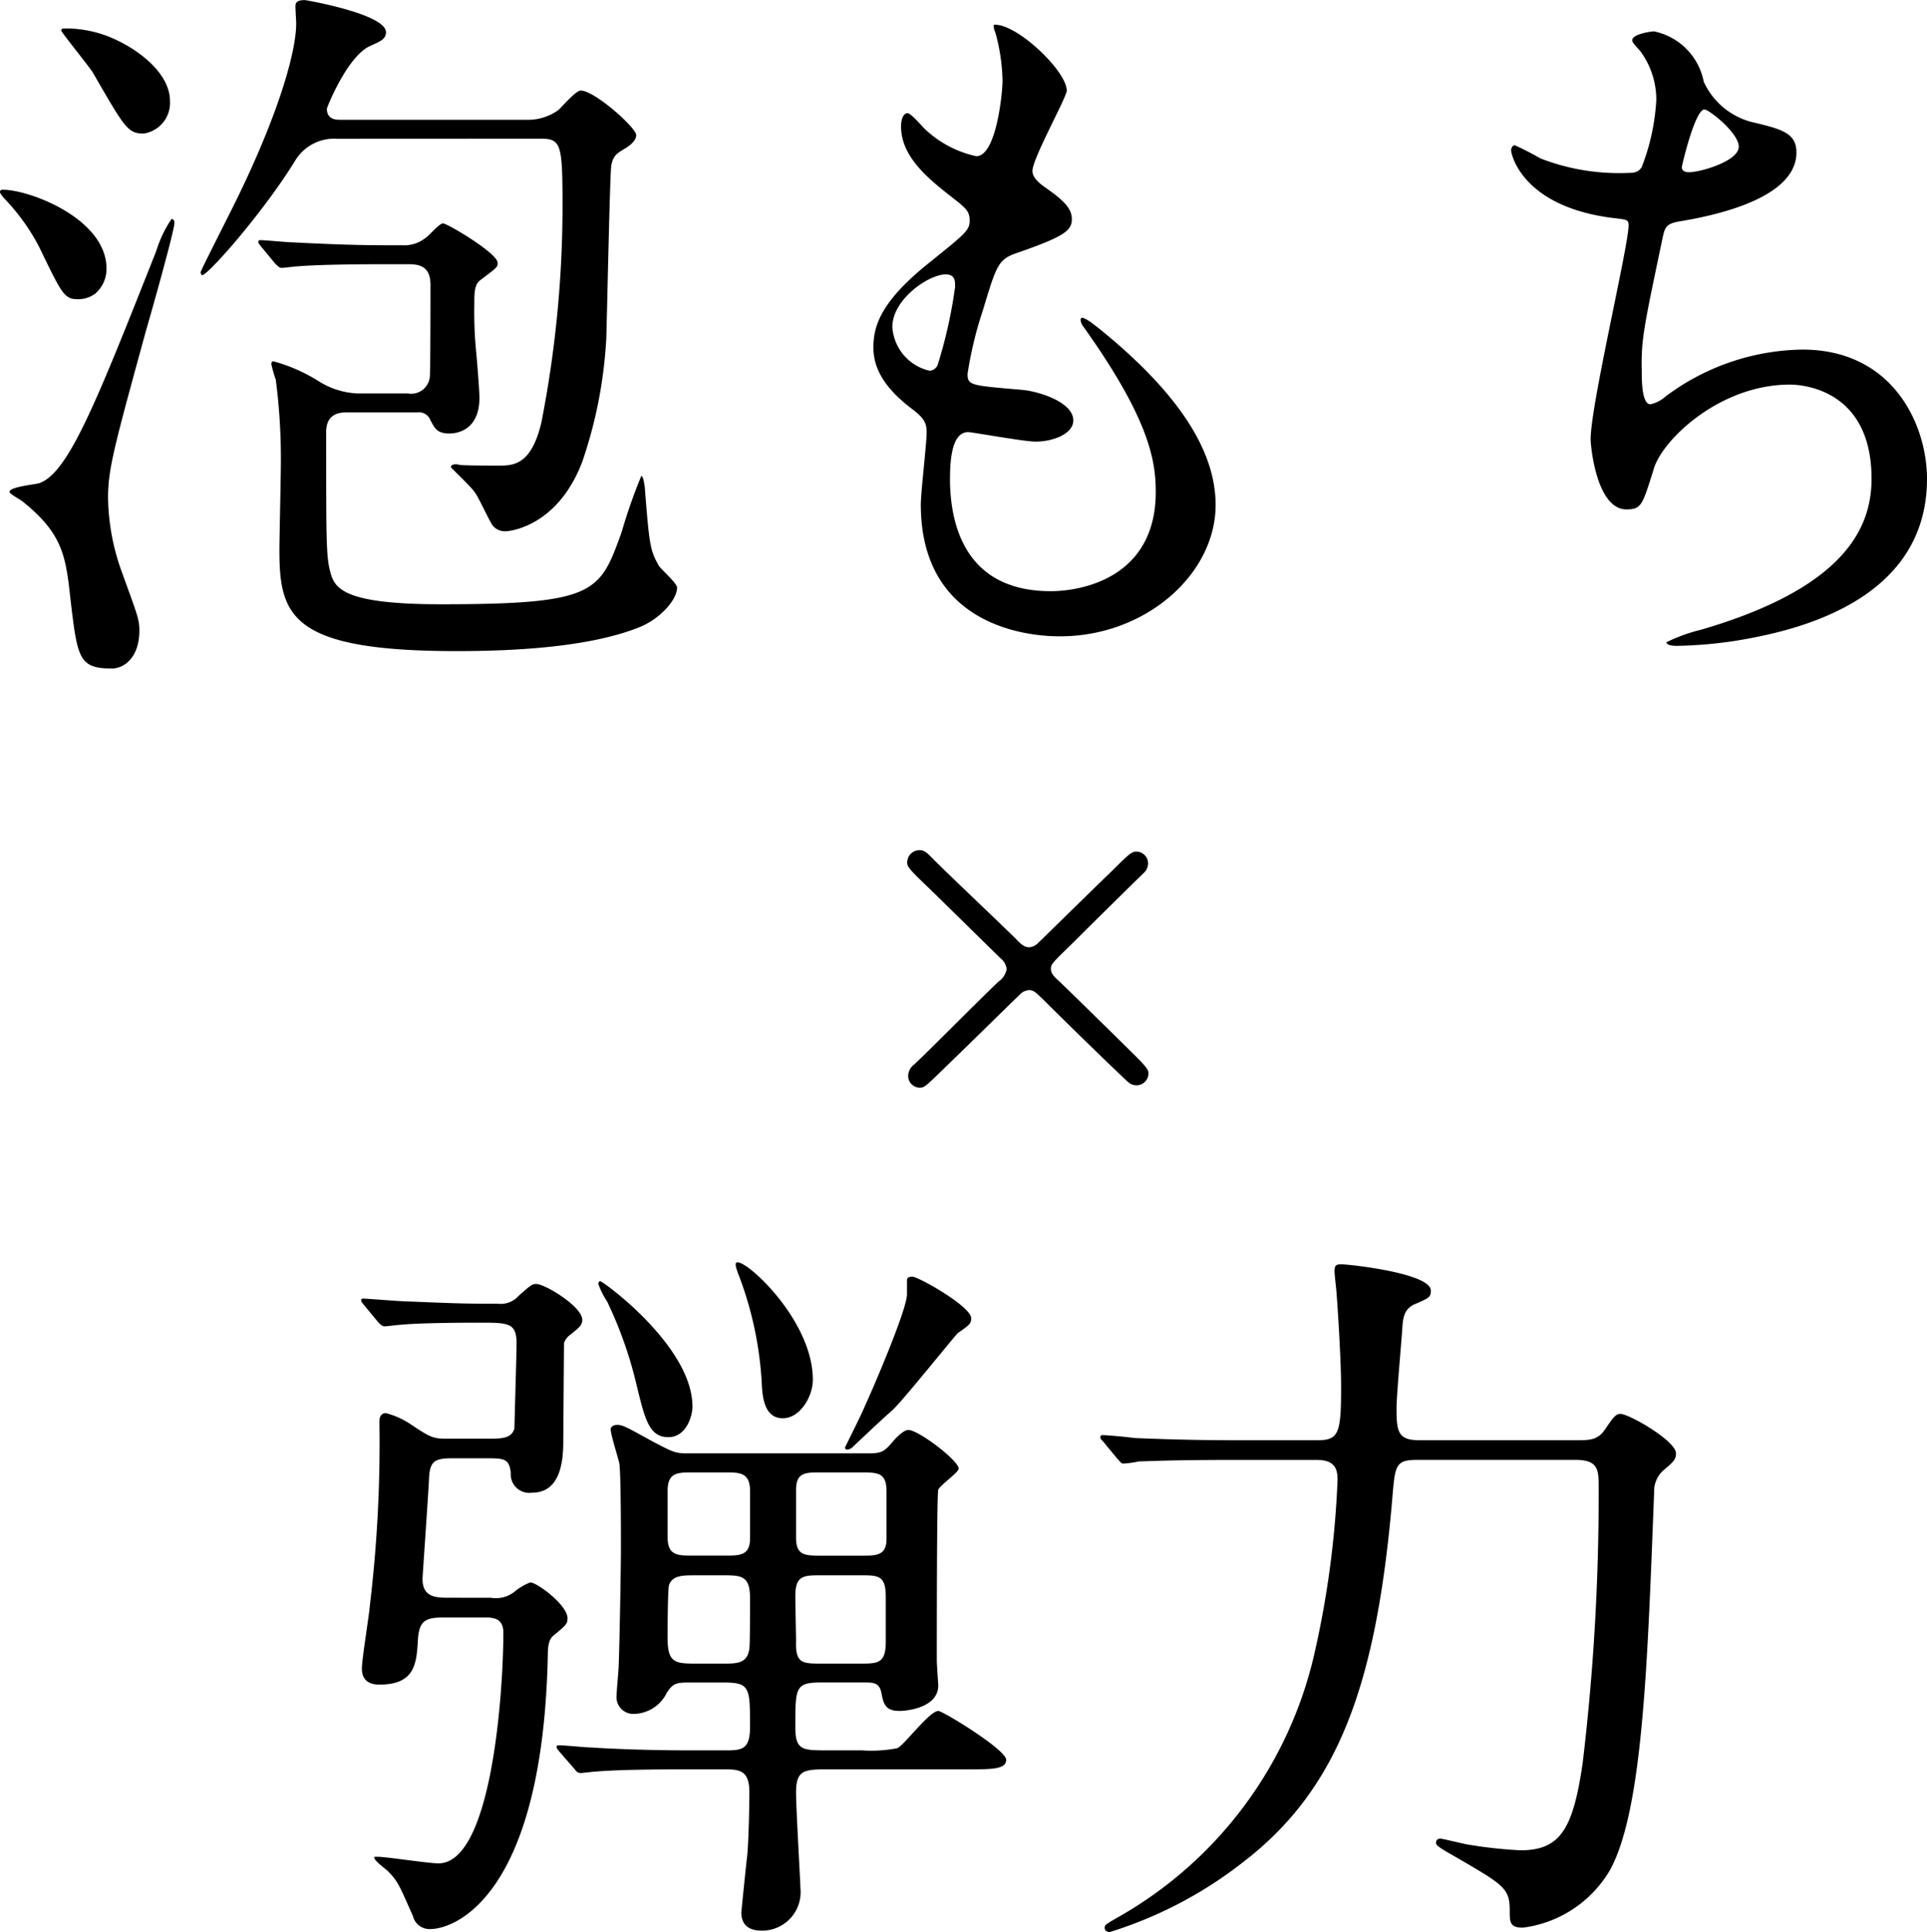 <svg xmlns="http://www.w3.org/2000/svg" width="121.486" height="121.78"><path data-name="パス 1523" d="M17.342 16.608c.184.184.276.276.414.276.184 0 .828-.092.966-.092 1.61-.138 4.738-.138 5.842-.138h1.242c.966 0 1.334.414 1.334 1.334 0 .046 0 5.612-.046 5.8a1.18 1.18 0 0 1-1.38 1.012H22.54a4.966 4.966 0 0 1-2.392-.736 10.594 10.594 0 0 0-2.9-1.288c-.046 0-.138 0-.138.184a7.614 7.614 0 0 0 .276.966 38.537 38.537 0 0 1 .322 5.2c0 .874-.092 4.784-.092 5.566 0 4.14.736 6.348 11.178 6.348 3.542 0 8.372-.23 11.546-1.518 1.334-.552 2.346-1.748 2.346-2.484 0-.276-1.012-1.15-1.15-1.38-.552-.966-.6-1.334-.874-4.784 0-.138-.092-.874-.23-.874a33.365 33.365 0 0 0-1.242 3.542c-1.376 3.81-1.608 4.546-11.406 4.546-6.026 0-6.67-.966-6.946-1.978s-.276-1.84-.276-8.878c0-1.242.966-1.242 1.38-1.242h4.37a.784.784 0 0 1 .828.506c.276.506.414.828 1.2.828.506 0 1.886-.23 1.886-2.254 0-.506-.184-2.714-.23-3.128a26.3 26.3 0 0 1-.092-2.806c0-.644 0-1.2.368-1.472 1.1-.828 1.1-.828 1.1-1.1 0-.6-3.174-2.484-3.45-2.484-.23 0-.92.828-1.1.92a2.149 2.149 0 0 1-1.472.46c-2.024 0-3.312 0-6.9-.184-.322 0-1.7-.138-2.024-.138-.046 0-.138 0-.138.092s0 .092.184.322ZM6.714 2.254a7.562 7.562 0 0 0-2.392-.46c-.414 0-.46 0-.46.138 0 .092 1.748 2.254 1.978 2.622 2.024 3.5 2.208 3.864 3.22 3.864a1.951 1.951 0 0 0 1.654-2.07c0-1.748-2.066-3.358-4-4.094Zm-.69 16.238a2.06 2.06 0 0 0 .69-1.564c0-3.128-4.83-4.968-6.532-4.968-.046 0-.184 0-.184.138 0 .092.092.184.23.368a13.1 13.1 0 0 1 2.254 3.128c1.426 2.944 1.564 3.266 2.438 3.266a1.817 1.817 0 0 0 1.106-.368ZM34.038 8.74c1.334 0 1.426.276 1.426 4.232a70.866 70.866 0 0 1-1.334 13.662c-.642 2.714-1.792 2.714-2.716 2.714-.322 0-2.162 0-2.438-.046-.322-.092-.552 0-.552.138 0 .046 1.334 1.288 1.518 1.61.23.276.92 1.84 1.15 2.116a1.025 1.025 0 0 0 .782.322c.23 0 3.266-.276 4.83-4.37a28.6 28.6 0 0 0 1.518-7.774c.046-1.242.23-10.672.322-10.948.138-.644.368-.736.966-1.1.276-.184.6-.46.6-.782 0-.46-2.622-2.806-3.5-2.806-.322 0-1.2 1.058-1.426 1.242a3.284 3.284 0 0 1-2.024.6H21.39c-.506 0-.782-.23-.782-.69 0-.092 1.288-3.312 2.714-3.956.6-.276 1.012-.414 1.012-.874 0-1.15-5.06-2.024-5.106-2.024-.6 0-.6.23-.6.414s.046.92.046 1.058c0 1.886-1.242 6.164-4.278 12.144-.6 1.2-1.748 3.45-1.748 3.542 0 .046.046.184.092.184.368 0 3.818-3.91 5.842-7.176a2.87 2.87 0 0 1 2.668-1.426Zm-27 33.4c.782 0 1.748-.69 1.748-2.392 0-.736-.138-1.012-1.1-3.68a14.182 14.182 0 0 1-.874-4.692c0-1.84.414-3.312 2.392-10.534.322-1.1 1.794-6.3 1.794-6.808 0-.092-.046-.23-.184-.23a7.562 7.562 0 0 0-.966 2.024c-3.734 9.426-5.524 13.98-7.364 14.624-.276.092-1.886.23-1.886.552 0 .138.736.506.874.644 2.392 1.932 2.668 3.312 2.944 5.888.46 3.91.506 4.6 2.622 4.6ZM62.652 1.564a.91.91 0 0 0 .092.46 12.078 12.078 0 0 1 .46 3.084c0 .644-.368 4.738-1.656 4.738a6.813 6.813 0 0 1-3.128-1.61c-.184-.138-.966-1.1-1.2-1.1-.322 0-.414.506-.414.828 0 1.932 1.748 3.312 3.082 4.37 1.012.782 1.242.966 1.242 1.564 0 .644-.276.828-2.668 2.76-2.9 2.346-3.4 3.864-3.4 5.244 0 1.426.828 2.668 2.484 3.91.782.6.874.92.874 1.472 0 .644-.368 3.772-.368 4.508 0 8.316 7.912 8.316 8.786 8.316 5.382 0 9.8-3.91 9.8-8.28 0-3.22-2.07-6.854-7.36-11.132-.138-.092-1.15-.966-1.15-.552a.744.744 0 0 0 .184.46c4.138 5.804 4.552 8.422 4.552 10.404 0 5.428-4.692 6.256-6.624 6.256-5.75 0-6.3-4.784-6.348-6.854 0-1.012 0-3.174 1.15-3.174.23 0 3.542.6 4.232.6 1.15 0 2.392-.506 2.392-1.334 0-1.15-2.162-1.84-3.266-1.932-3.22-.276-3.4-.276-3.4-1.012a23.961 23.961 0 0 1 .966-4c.874-2.9.966-3.22 2.208-3.634 2.9-1.012 3.4-1.38 3.4-2.116 0-.69-.552-1.2-1.656-1.978-.6-.414-.828-.736-.828-1.058 0-.782 2.162-4.646 2.162-5.06 0-1.25-3.22-4.286-4.6-4.148Zm-2.438 16.514a29.746 29.746 0 0 1-1.1 4.922.586.586 0 0 1-.506.368 3.022 3.022 0 0 1-2.35-2.76c0-1.748 2.3-3.312 3.358-3.312.598 0 .598.412.598.782Zm44.068-16.1c-.23 0-1.38.184-1.38.552 0 .138.138.276.506.69a5.155 5.155 0 0 1 1.012 3.082 13.7 13.7 0 0 1-.92 4.232c-.184.276-.368.368-.92.368a13.7 13.7 0 0 1-5.474-.92 17.967 17.967 0 0 0-1.61-.828c-.138 0-.23.184-.23.322 0 .23.69 3.588 6.532 4.278.782.092.874.092.874.46 0 1.288-2.392 11.316-2.392 13.478 0 .414.368 4.416 2.254 4.416.966 0 1.012-.276 1.748-2.622.6-1.84 4.186-5.244 8.556-5.244.828 0 5.152.322 5.152 5.934 0 3.036-1.61 6.854-10.764 9.522a10.372 10.372 0 0 0-2.162.782c0 .23.552.23.69.23a27.63 27.63 0 0 0 3.68-.322c3.68-.598 12.052-2.438 12.052-10.212 0-3.312-2.07-8.142-7.866-8.142a14.718 14.718 0 0 0-8.6 2.944 2.186 2.186 0 0 1-.966.506c-.552 0-.552-1.518-.552-2.116-.046-1.978.138-2.76 1.334-8.464.138-.6.23-.828 1.15-.966 3.036-.506 7.268-1.7 7.268-4.324 0-1.242-.92-1.472-2.852-1.932a4.587 4.587 0 0 1-2.99-2.53 4.028 4.028 0 0 0-3.13-3.174Zm3.174 4.922c.276 0 2.162 1.472 2.162 2.346 0 .92-2.438 1.61-3.128 1.61-.184 0-.46-.046-.46-.322 0-.092.828-3.634 1.426-3.634Z"/><path data-name="パス 1524" d="M72.374 54.518a.747.747 0 0 0-.72-.84c-.3 0-.45.12-1.53 1.2-1.56 1.5-4.05 3.96-4.68 4.56a.839.839 0 0 1-.57.27c-.27 0-.51-.18-.81-.51-.84-.84-4.65-4.44-5.37-5.19-.24-.24-.42-.42-.72-.42a.774.774 0 0 0-.78.78c0 .27.15.45 1.44 1.68 1.23 1.2 3.21 3.15 4.44 4.35a1.034 1.034 0 0 1 .39.69 1.229 1.229 0 0 1-.51.78c-.87.81-4.53 4.5-5.31 5.22a.923.923 0 0 0-.39.72.741.741 0 0 0 .75.75c.27 0 .39-.12 1.47-1.17 1.62-1.56 4.05-3.96 4.8-4.68a.89.89 0 0 1 .6-.3c.3 0 .45.18.81.51 1.8 1.8 4.71 4.62 5.43 5.28a.792.792 0 0 0 .57.21.754.754 0 0 0 .72-.75c0-.24-.12-.42-1.26-1.53-.69-.69-3.72-3.66-4.35-4.26-.3-.27-.54-.48-.54-.81 0-.3.12-.39 1.41-1.65 1.47-1.47 3.36-3.33 4.47-4.41a.817.817 0 0 0 .24-.48Z"/><path data-name="パス 1525" d="M43.332 91.608c-.782 0-.92-.092-2.162-.736-1.748-.966-1.932-1.058-2.254-1.058-.276 0-.414.138-.414.276 0 .368.506 1.886.552 2.208.092.92.092 4.278.092 5.382 0 1.2-.092 6.164-.138 7.222 0 .322-.138 1.7-.138 1.978a1.056 1.056 0 0 0 1.1 1.15 2.359 2.359 0 0 0 2.07-1.334c.414-.644.644-.644 1.564-.644h2.024c1.656 0 1.656.322 1.656 2.806 0 1.472-.552 1.472-1.656 1.472h-2.024c-2.622 0-5.014-.092-6.348-.184-.322 0-1.7-.138-1.978-.138-.092 0-.184 0-.184.092s0 .092.184.322l.92 1.058c.138.184.23.276.414.276.138 0 .828-.092.966-.092 1.61-.138 4.692-.138 5.8-.138h2.208c.966 0 1.656 0 1.656 1.426 0 .966-.046 3.128-.138 4.048-.046.322-.368 3.5-.368 3.542 0 1.012.782 1.15 1.288 1.15a2.424 2.424 0 0 0 2.438-2.668c0-.322-.276-5.06-.276-6.026 0-1.38.46-1.472 1.886-1.472h8.924c1.518 0 2.438 0 2.438-.6 0-.644-4-3.082-4.278-3.082-.552 0-2.116 2.116-2.576 2.346a8.6 8.6 0 0 1-2.254.138h-2.3c-1.472 0-1.886-.046-1.886-1.472 0-2.484 0-2.806 1.61-2.806h2.714c.6 0 .966 0 1.1.644.138.69.23 1.15 1.15 1.15.414 0 2.438-.184 2.438-1.61 0-.092-.092-1.334-.092-1.564 0-1.564 0-10.534.092-10.764.092-.276 1.288-1.1 1.288-1.334 0-.506-2.53-2.438-3.174-2.438-.23 0-.6.276-1.1.874s-.782.6-1.61.6Zm2.392 1.2c.92 0 1.564 0 1.564 1.2v2.944c0 1.1-.644 1.1-1.564 1.1h-2.07c-.92 0-1.564 0-1.564-1.15v-2.944c0-1.15.644-1.15 1.564-1.15Zm-.138 6.486c1.2 0 1.7.046 1.7 1.472 0 .552 0 2.944-.046 3.174-.138.92-.782.92-1.656.92H43.79c-1.242 0-1.7-.092-1.7-1.564 0-.552 0-3.082.092-3.4.23-.6.874-.6 1.61-.6Zm8.648 0c1.15 0 1.61 0 1.61 1.38v2.806c0 1.38-.506 1.38-1.61 1.38h-2.438c-1.2 0-1.656 0-1.61-1.426 0-.368-.046-2.346-.046-2.806 0-1.334.506-1.334 1.656-1.334Zm.092-6.486c1.058 0 1.564.046 1.564 1.2v2.99c0 1.058-.644 1.058-1.564 1.058h-2.622c-1.012 0-1.518-.046-1.518-1.15v-2.998c0-1.1.6-1.1 1.518-1.1Zm-7.912-13.21c-.138.092.184.828.23.966a22.519 22.519 0 0 1 1.38 6.624c.046 1.242.322 2.208 1.334 2.208 1.058 0 1.886-1.334 1.886-2.438 0-3.818-4.416-7.774-4.83-7.36Zm-18.078 21.11c-.828 0-1.7 0-1.7-1.2 0-.092.368-5.336.414-6.348.046-1.1.414-1.242 1.472-1.242h2.116c1.1 0 1.472 0 1.564.92a1.169 1.169 0 0 0 1.332 1.25c1.656 0 1.978-1.656 1.978-3.22 0-.46.046-6.118.046-6.21a1.039 1.039 0 0 1 .368-.506c.644-.506.782-.644.782-.966 0-.828-2.346-2.254-2.9-2.254-.276 0-.368.092-1.1.736a1.506 1.506 0 0 1-1.334.506c-2.024 0-2.162 0-5.566-.138-.46 0-2.714-.184-2.9-.184-.046 0-.138 0-.138.092s0 .092.184.322l.874 1.058c.184.184.276.276.414.276.184 0 .828-.092.966-.092.828-.092 2.852-.138 5.014-.138 1.84 0 2.346 0 2.346 1.334 0 .506-.138 5.152-.138 5.336-.184.644-.828.644-1.7.644h-2.486c-.92 0-1.058-.046-2.3-.874a5.119 5.119 0 0 0-1.61-.736c-.414 0-.414.414-.414.552a85.826 85.826 0 0 1-.6 11.546c-.046.644-.506 3.4-.506 4 0 .874.644 1.012 1.1 1.012 2.3 0 2.346-1.38 2.438-2.9.092-1.334.69-1.334 1.978-1.334h2.116c.6 0 1.288 0 1.288.966 0 3.542-.69 14.536-4.094 14.536-.644 0-3.266-.414-3.818-.414-.23 0-.23 0-.23.046 0 .23.828.782.92.92.6.6.736 1.012 1.518 2.76a1.074 1.074 0 0 0 1.1.828c1.518 0 7.084-2.024 7.406-17.25 0-.828.138-1.1.46-1.334.736-.6.782-.69.782-1.012 0-.828-1.932-2.254-2.346-2.254a3.547 3.547 0 0 0-1.012.6 1.877 1.877 0 0 1-1.472.368Zm9.478-19.96a.239.239 0 0 0-.092.184 4.956 4.956 0 0 0 .552 1.1 25.847 25.847 0 0 1 1.886 5.382c.506 2.07.782 3.174 1.978 3.174 1.1 0 1.518-1.288 1.518-1.932-.002-3.814-5.706-7.954-5.842-7.908Zm19.734-.276c-.138 0-.322 0-.368.184v.92c0 1.012-2.3 6.3-2.668 7.084-.184.46-1.242 2.576-1.242 2.576a.147.147 0 0 0 .138.138.619.619 0 0 0 .414-.23c.69-.644 1.748-1.656 2.438-2.254.736-.69 4-4.784 4.14-4.876.736-.506.828-.6.828-.92-.002-.736-3.176-2.53-3.682-2.622Zm41.766 11.546c1.472 0 1.472.644 1.472 1.748a142.052 142.052 0 0 1-1.012 17.388c-.6 4.094-1.38 5.474-3.91 5.474a28.36 28.36 0 0 1-3.358-.368c-.276-.046-1.564-.368-1.7-.368a.258.258 0 0 0-.276.23c0 .184.092.276 1.15.874 3.174 1.84 3.5 2.024 3.5 3.45 0 .69 0 1.058.828 1.058a7.453 7.453 0 0 0 5.468-3.588c2.116-3.772 2.392-13.248 2.806-23.828a1.772 1.772 0 0 1 .552-1.38c.644-.552.828-.69.828-1.1 0-.782-2.944-2.484-3.5-2.484-.276 0-.414.138-.966.966-.414.6-.828.69-1.656.69H89.47c-1.38 0-1.426-.6-1.426-2.07 0-.736.322-4.278.368-5.06.046-.736.184-1.15.736-1.426.966-.414 1.058-.46 1.058-.874 0-1.1-5.152-1.656-5.612-1.656-.368 0-.46.046-.46.46 0 .23.138 1.288.138 1.518.046.506.276 4 .276 5.75 0 2.9-.138 3.358-1.472 3.358h-5.244c-2.162 0-4.048-.046-6.3-.138-.276-.046-1.7-.184-2.024-.184a.122.122 0 0 0-.138.138c0 .046 0 .092.184.276l.874 1.058c.184.184.23.322.414.322a6.979 6.979 0 0 0 .966-.138c.46 0 1.794-.092 5.8-.092h5.428c1.242 0 1.288.736 1.288 1.288a59.8 59.8 0 0 1-1.518 11.178 25.636 25.636 0 0 1-12.104 16.234c-.966.552-1.058.6-1.058.782s.138.276.322.276a26.214 26.214 0 0 0 8.418-4.416c5.98-4.6 8.372-11.132 9.384-22.816.184-2.208.184-2.53 1.61-2.53Z"/></svg>